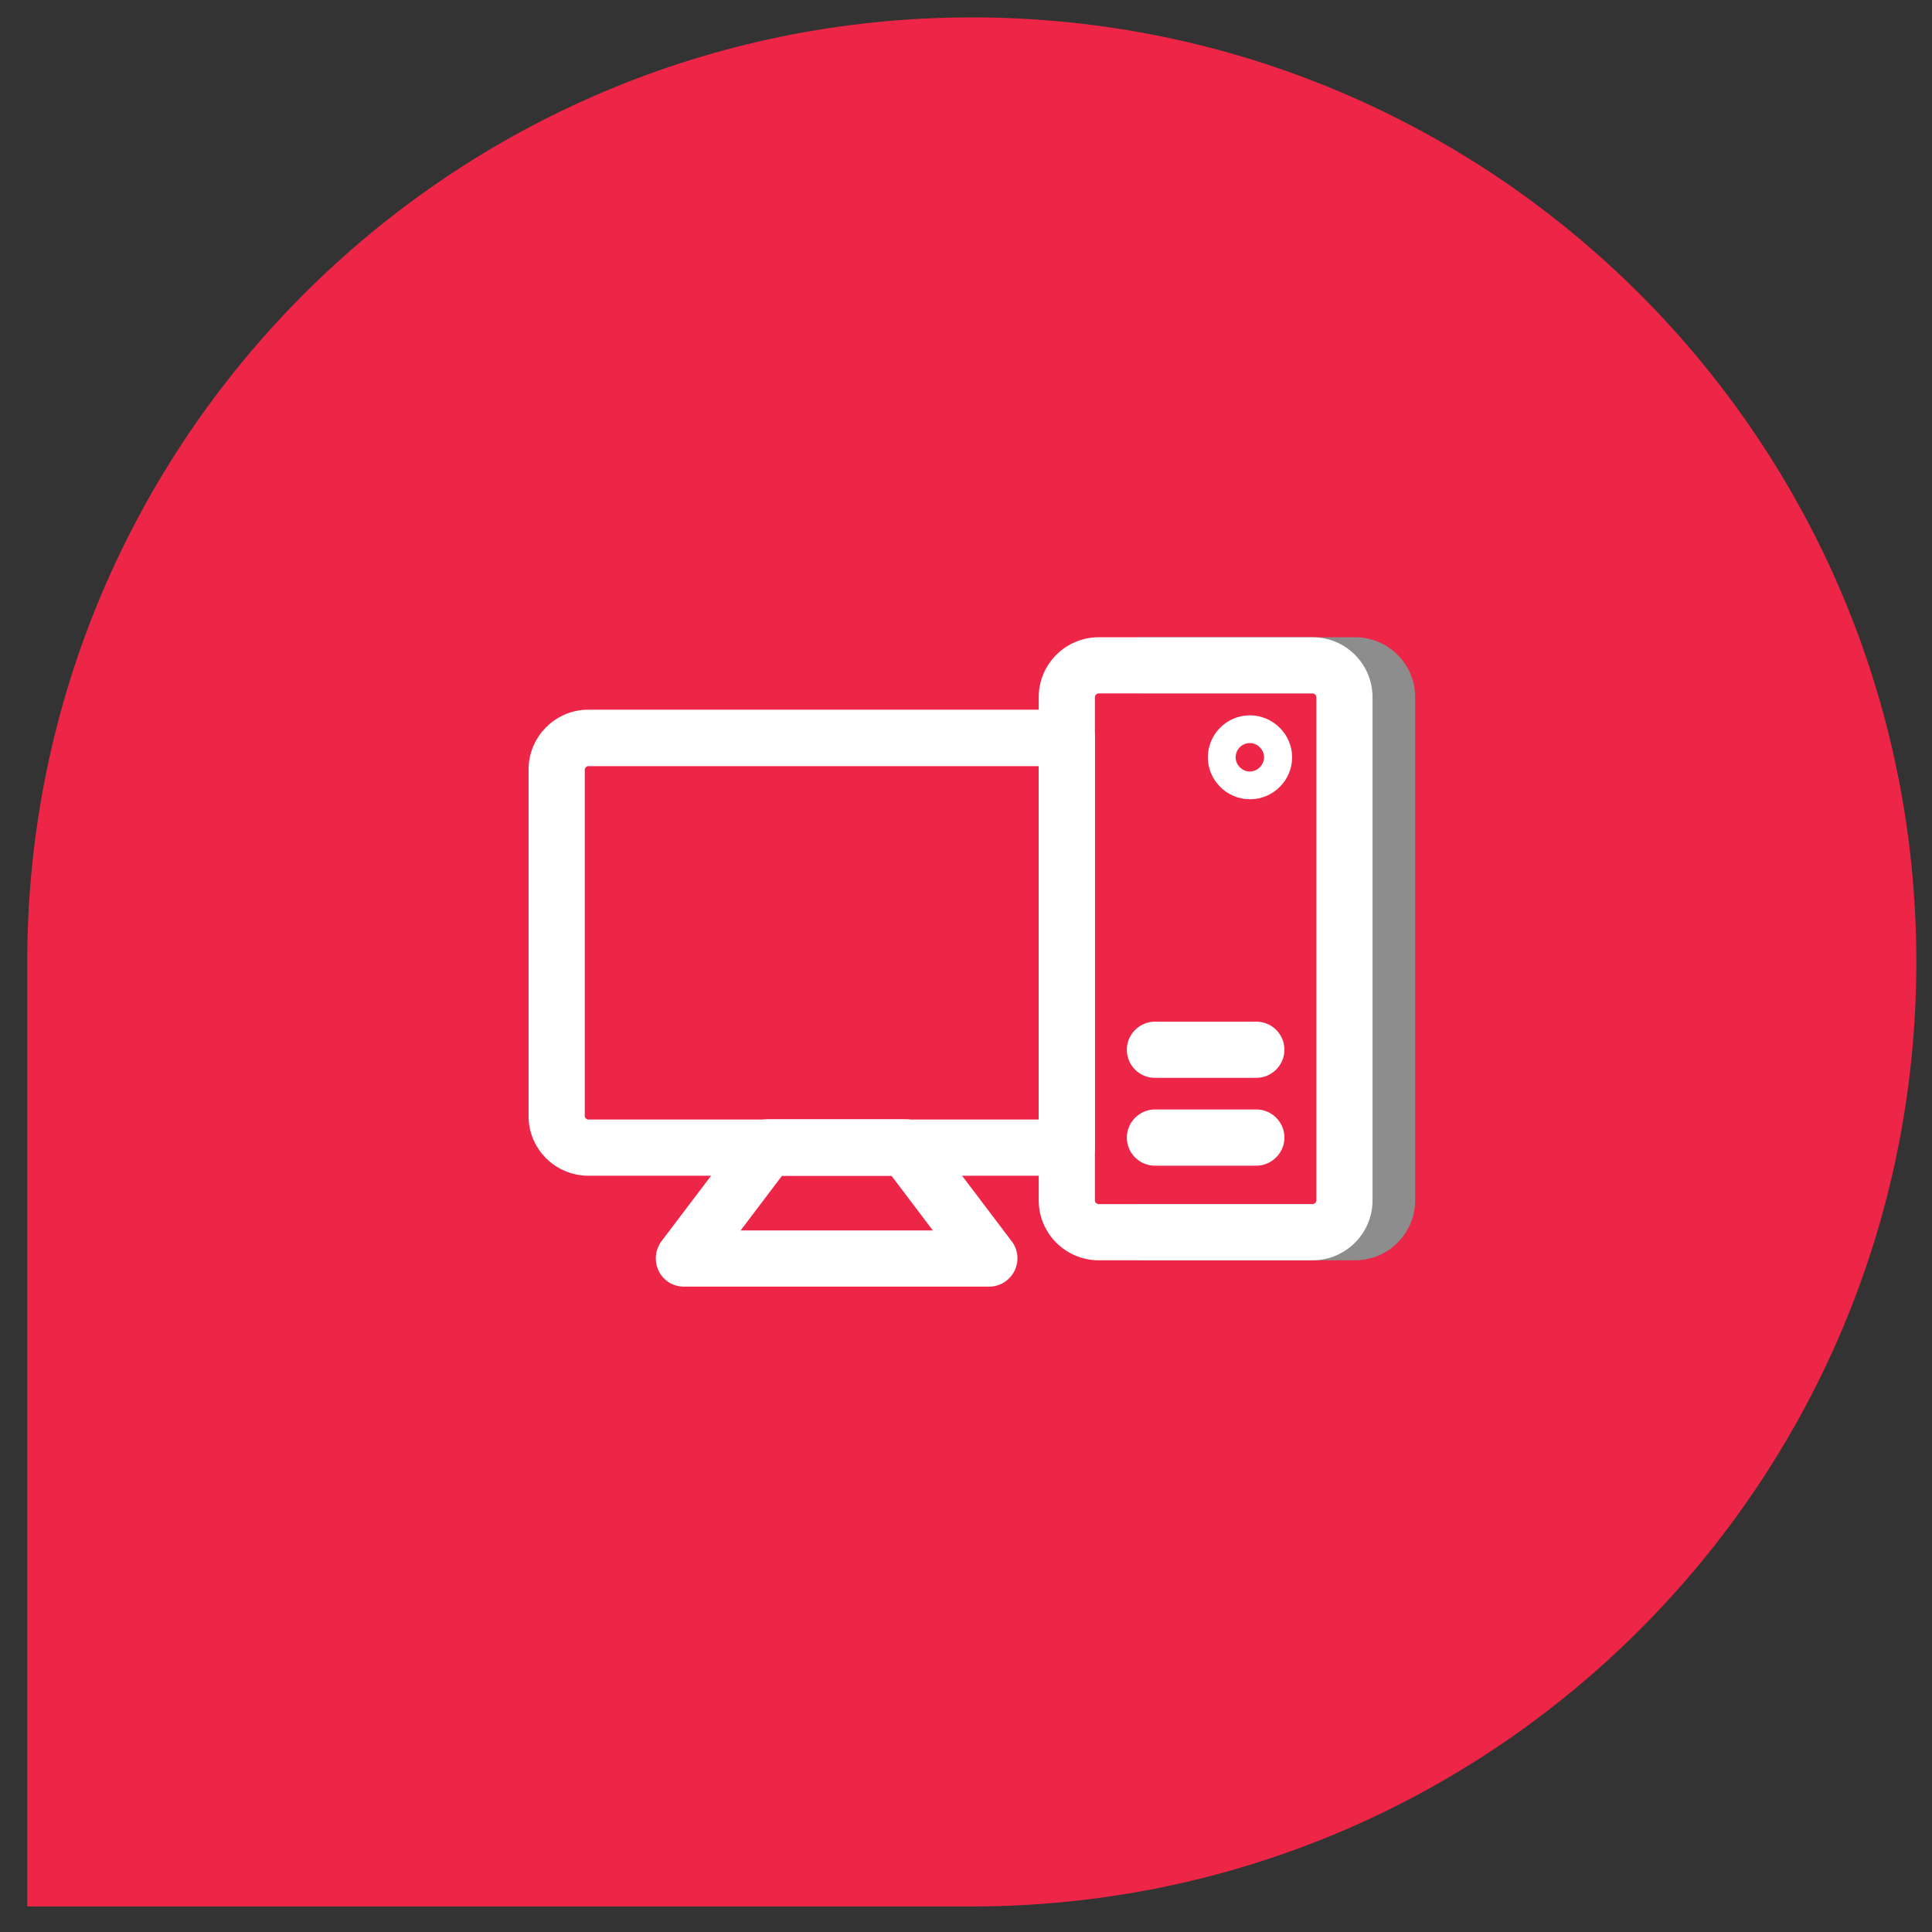 <svg width="49" height="49" viewBox="0 0 49 49" fill="none" xmlns="http://www.w3.org/2000/svg">
<rect x="0" y="0" width="49" height="49" fill="#333333" stroke="none"/>
<path d="M0.691 24.397C0.691 11.166 11.417 0.441 24.647 0.441V0.441C37.877 0.441 48.603 11.166 48.603 24.397V24.397C48.603 37.627 37.877 48.352 24.647 48.352H0.691V24.397Z" fill="#ED2647"/>
<path d="M34.369 31.964H28.947C28.549 31.964 28.234 31.642 28.234 31.252C28.234 30.862 28.557 30.539 28.947 30.539H34.369C34.422 30.539 34.467 30.494 34.467 30.442V17.684C34.467 17.632 34.422 17.587 34.369 17.587H28.947C28.549 17.587 28.234 17.264 28.234 16.874C28.234 16.484 28.557 16.162 28.947 16.162H34.369C35.209 16.162 35.892 16.844 35.892 17.684V30.442C35.892 31.282 35.209 31.964 34.369 31.964Z" fill="#8D8D8D"/>
<path d="M31.699 20.271C31.114 20.271 30.634 19.791 30.634 19.206C30.634 18.622 31.114 18.142 31.699 18.142C32.284 18.142 32.771 18.622 32.771 19.206C32.771 19.791 32.291 20.271 31.706 20.271H31.699ZM31.699 18.846C31.496 18.846 31.339 19.012 31.339 19.206C31.339 19.401 31.504 19.567 31.699 19.567C31.894 19.567 32.059 19.401 32.059 19.206C32.059 19.012 31.894 18.846 31.699 18.846ZM31.864 27.337H29.291C28.894 27.337 28.579 27.014 28.579 26.624C28.579 26.234 28.901 25.912 29.291 25.912H31.864C32.261 25.912 32.576 26.234 32.576 26.624C32.576 27.014 32.254 27.337 31.864 27.337ZM31.864 29.564H29.291C28.894 29.564 28.579 29.241 28.579 28.852C28.579 28.462 28.901 28.139 29.291 28.139H31.864C32.261 28.139 32.576 28.462 32.576 28.852C32.576 29.241 32.254 29.564 31.864 29.564ZM27.056 29.819H14.921C14.089 29.819 13.406 29.144 13.406 28.311V19.514C13.406 18.681 14.089 17.999 14.921 17.999H27.056C27.454 17.999 27.769 18.322 27.769 18.712V29.099C27.769 29.497 27.446 29.811 27.056 29.811V29.819ZM14.921 19.431C14.876 19.431 14.831 19.477 14.831 19.521V28.311C14.831 28.349 14.876 28.394 14.921 28.394H26.344V19.431H14.921Z" fill="white"/>
<path d="M25.091 32.632H17.344C17.074 32.632 16.826 32.482 16.706 32.234C16.586 31.987 16.616 31.702 16.774 31.484L18.904 28.672C19.039 28.492 19.249 28.387 19.474 28.387H22.961C23.186 28.387 23.396 28.492 23.531 28.672L25.661 31.484C25.826 31.702 25.849 31.994 25.729 32.234C25.609 32.474 25.361 32.632 25.091 32.632ZM18.784 31.207H23.659L22.609 29.819H19.834L18.784 31.207ZM33.289 31.964H27.866C27.026 31.964 26.344 31.282 26.344 30.442V17.684C26.344 16.844 27.026 16.162 27.866 16.162H33.289C34.129 16.162 34.811 16.844 34.811 17.684V30.442C34.811 31.282 34.129 31.964 33.289 31.964ZM27.866 17.587C27.814 17.587 27.769 17.632 27.769 17.684V30.442C27.769 30.494 27.814 30.539 27.866 30.539H33.289C33.341 30.539 33.386 30.494 33.386 30.442V17.684C33.386 17.632 33.341 17.587 33.289 17.587H27.866Z" fill="white"/>
</svg>
